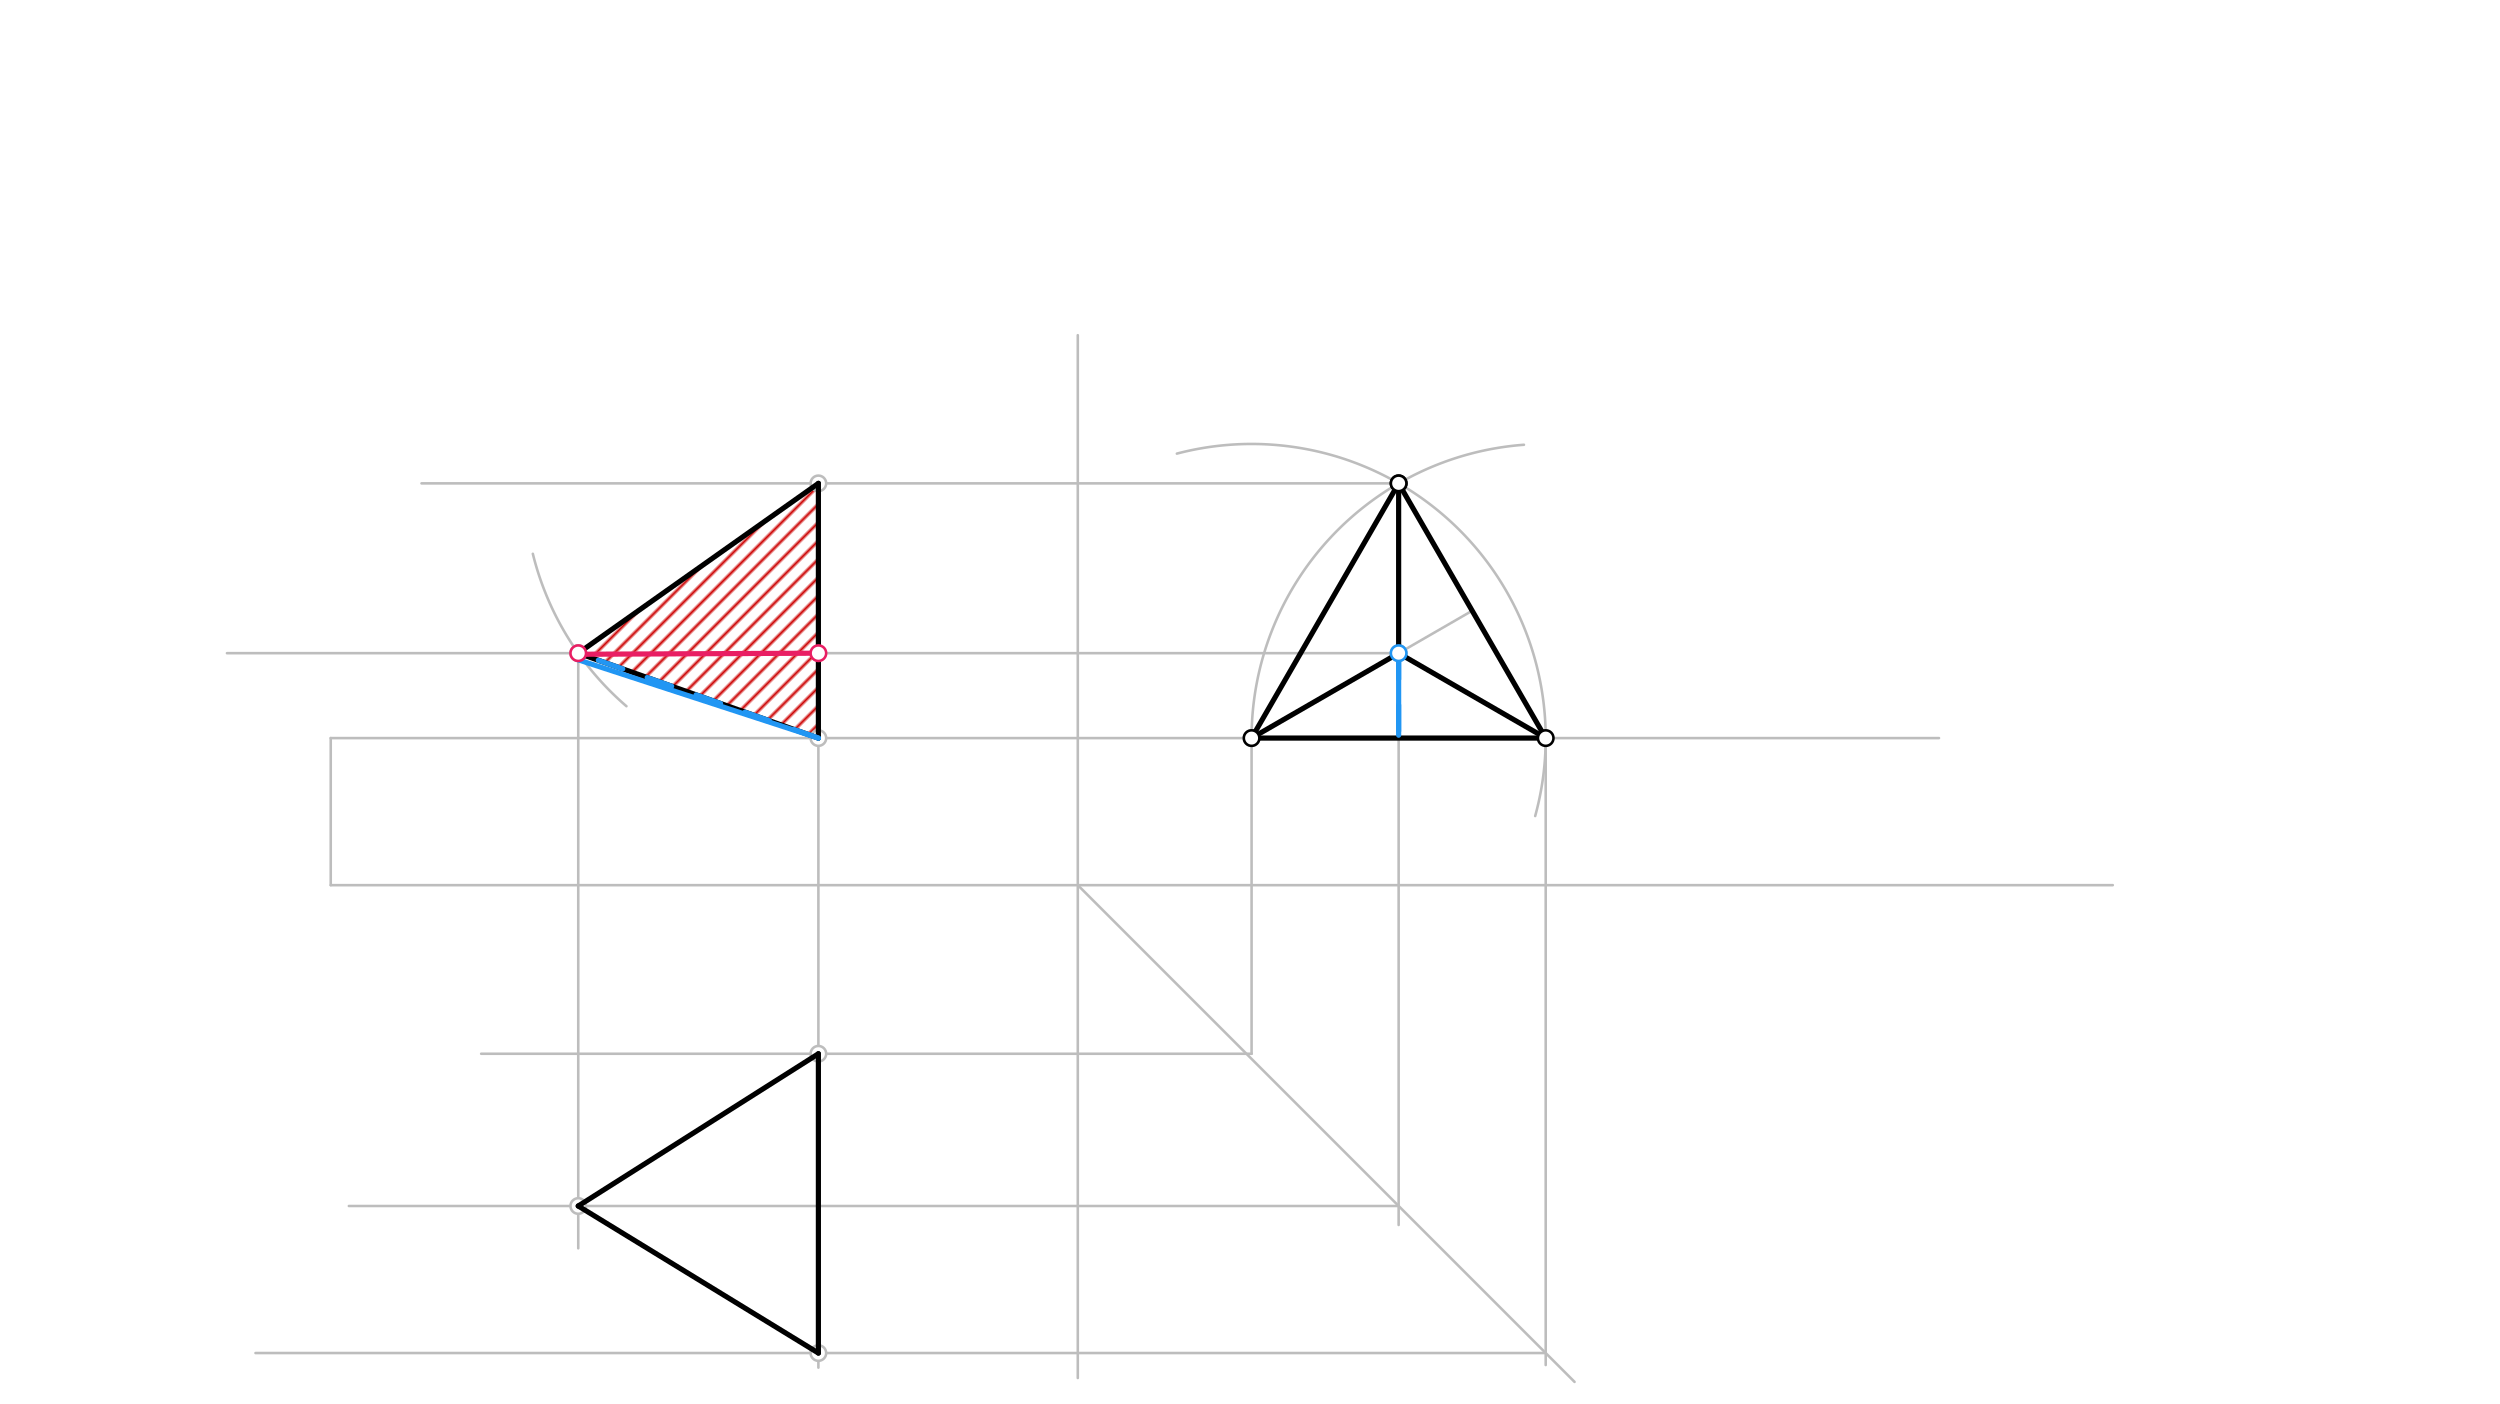 <svg xmlns="http://www.w3.org/2000/svg" class="svg--816" height="100%" preserveAspectRatio="xMidYMid meet" viewBox="0 0 963.78 541.417" width="100%"><defs><marker id="marker-arrow" markerHeight="16" markerUnits="userSpaceOnUse" markerWidth="24" orient="auto-start-reverse" refX="24" refY="4" viewBox="0 0 24 8"><path d="M 0 0 L 24 4 L 0 8 z" stroke="inherit"></path></marker></defs><g class="aux-layer--949"><g class="element--733"><defs><pattern height="5" id="fill_52_e1hwoa__pattern-stripes" patternTransform="rotate(-45)" patternUnits="userSpaceOnUse" width="5"><rect fill="#CC0000" height="1" transform="translate(0,0)" width="5"></rect></pattern></defs><g fill="url(#fill_52_e1hwoa__pattern-stripes)"><path d="M 222.921 251.81 L 315.5 186.346 L 315.5 284.541 L 222.921 251.81 Z" stroke="none"></path></g></g><g class="element--733"><line stroke="#BDBDBD" stroke-dasharray="none" stroke-linecap="round" stroke-width="1" x1="127.5" x2="814.5" y1="341.234" y2="341.234"></line></g><g class="element--733"><line stroke="#BDBDBD" stroke-dasharray="none" stroke-linecap="round" stroke-width="1" x1="415.5" x2="415.5" y1="129.234" y2="531.234"></line></g><g class="element--733"><line stroke="#BDBDBD" stroke-dasharray="none" stroke-linecap="round" stroke-width="1" x1="127.5" x2="127.5" y1="341.234" y2="284.541"></line></g><g class="element--733"><line stroke="#BDBDBD" stroke-dasharray="none" stroke-linecap="round" stroke-width="1" x1="127.5" x2="747.5" y1="284.541" y2="284.541"></line></g><g class="element--733"><path d="M 453.706 174.873 A 113.386 113.386 0 0 1 591.835 314.579" fill="none" stroke="#BDBDBD" stroke-dasharray="none" stroke-linecap="round" stroke-width="1"></path></g><g class="element--733"><path d="M 482.5 284.541 A 113.386 113.386 0 0 1 587.488 171.467" fill="none" stroke="#BDBDBD" stroke-dasharray="none" stroke-linecap="round" stroke-width="1"></path></g><g class="element--733"><line stroke="#BDBDBD" stroke-dasharray="none" stroke-linecap="round" stroke-width="1" x1="539.193" x2="539.193" y1="284.541" y2="186.346"></line></g><g class="element--733"><line stroke="#BDBDBD" stroke-dasharray="none" stroke-linecap="round" stroke-width="1" x1="567.539" x2="482.5" y1="235.444" y2="284.541"></line></g><g class="element--733"><line stroke="#BDBDBD" stroke-dasharray="none" stroke-linecap="round" stroke-width="1" x1="482.5" x2="482.5" y1="284.541" y2="406.234"></line></g><g class="element--733"><line stroke="#BDBDBD" stroke-dasharray="none" stroke-linecap="round" stroke-width="1" x1="415.5" x2="607" y1="341.234" y2="532.734"></line></g><g class="element--733"><line stroke="#BDBDBD" stroke-dasharray="none" stroke-linecap="round" stroke-width="1" x1="595.886" x2="595.886" y1="284.541" y2="526.234"></line></g><g class="element--733"><line stroke="#BDBDBD" stroke-dasharray="none" stroke-linecap="round" stroke-width="1" x1="595.886" x2="98.5" y1="521.62" y2="521.62"></line></g><g class="element--733"><line stroke="#BDBDBD" stroke-dasharray="none" stroke-linecap="round" stroke-width="1" x1="482.5" x2="185.5" y1="406.234" y2="406.234"></line></g><g class="element--733"><line stroke="#BDBDBD" stroke-dasharray="none" stroke-linecap="round" stroke-width="1" x1="539.193" x2="162.5" y1="186.346" y2="186.346"></line></g><g class="element--733"><line stroke="#BDBDBD" stroke-dasharray="none" stroke-linecap="round" stroke-width="1" x1="315.5" x2="315.5" y1="186.346" y2="527.234"></line></g><g class="element--733"><line stroke="#BDBDBD" stroke-dasharray="none" stroke-linecap="round" stroke-width="1" x1="539.193" x2="87.5" y1="251.81" y2="251.81"></line></g><g class="element--733"><path d="M 205.414 213.502 A 113.386 113.386 0 0 0 241.49 272.246" fill="none" stroke="#BDBDBD" stroke-dasharray="none" stroke-linecap="round" stroke-width="1"></path></g><g class="element--733"><line stroke="#BDBDBD" stroke-dasharray="none" stroke-linecap="round" stroke-width="1" x1="315.5" x2="222.921" y1="186.346" y2="251.81"></line></g><g class="element--733"><line stroke="#BDBDBD" stroke-dasharray="none" stroke-linecap="round" stroke-width="1" x1="315.5" x2="222.921" y1="284.541" y2="251.81"></line></g><g class="element--733"><line stroke="#BDBDBD" stroke-dasharray="none" stroke-linecap="round" stroke-width="1" x1="539.193" x2="539.193" y1="284.541" y2="472.234"></line></g><g class="element--733"><line stroke="#BDBDBD" stroke-dasharray="none" stroke-linecap="round" stroke-width="1" x1="539.193" x2="134.5" y1="464.927" y2="464.927"></line></g><g class="element--733"><line stroke="#BDBDBD" stroke-dasharray="none" stroke-linecap="round" stroke-width="1" x1="222.921" x2="222.921" y1="251.81" y2="481.234"></line></g><g class="element--733"><line stroke="#BDBDBD" stroke-dasharray="none" stroke-linecap="round" stroke-width="1" x1="315.5" x2="222.921" y1="406.234" y2="464.927"></line></g><g class="element--733"><line stroke="#BDBDBD" stroke-dasharray="none" stroke-linecap="round" stroke-width="1" x1="315.5" x2="222.921" y1="521.62" y2="464.927"></line></g><g class="element--733"><circle cx="482.5" cy="284.541" r="3" stroke="#BDBDBD" stroke-width="1" fill="#ffffff"></circle>}</g><g class="element--733"><circle cx="539.193" cy="251.81" r="3" stroke="#BDBDBD" stroke-width="1" fill="#ffffff"></circle>}</g><g class="element--733"><circle cx="315.5" cy="186.346" r="3" stroke="#BDBDBD" stroke-width="1" fill="#ffffff"></circle>}</g><g class="element--733"><circle cx="315.5" cy="284.541" r="3" stroke="#BDBDBD" stroke-width="1" fill="#ffffff"></circle>}</g><g class="element--733"><circle cx="315.5" cy="406.234" r="3" stroke="#BDBDBD" stroke-width="1" fill="#ffffff"></circle>}</g><g class="element--733"><circle cx="315.5" cy="521.62" r="3" stroke="#BDBDBD" stroke-width="1" fill="#ffffff"></circle>}</g><g class="element--733"><circle cx="222.921" cy="251.81" r="3" stroke="#BDBDBD" stroke-width="1" fill="#ffffff"></circle>}</g><g class="element--733"><circle cx="222.921" cy="464.927" r="3" stroke="#BDBDBD" stroke-width="1" fill="#ffffff"></circle>}</g></g><g class="main-layer--75a"><g class="element--733"><line stroke="#000000" stroke-dasharray="none" stroke-linecap="round" stroke-width="2" x1="539.193" x2="482.5" y1="186.346" y2="284.541"></line></g><g class="element--733"><line stroke="#000000" stroke-dasharray="none" stroke-linecap="round" stroke-width="2" x1="539.193" x2="595.886" y1="186.346" y2="284.541"></line></g><g class="element--733"><line stroke="#000000" stroke-dasharray="none" stroke-linecap="round" stroke-width="2" x1="482.5" x2="595.886" y1="284.541" y2="284.541"></line></g><g class="element--733"><line stroke="#000000" stroke-dasharray="none" stroke-linecap="round" stroke-width="2" x1="539.193" x2="539.193" y1="186.346" y2="251.81"></line></g><g class="element--733"><line stroke="#000000" stroke-dasharray="none" stroke-linecap="round" stroke-width="2" x1="539.193" x2="595.886" y1="251.81" y2="284.541"></line></g><g class="element--733"><line stroke="#000000" stroke-dasharray="none" stroke-linecap="round" stroke-width="2" x1="539.193" x2="482.5" y1="251.81" y2="284.541"></line></g><g class="element--733"><line stroke="#000000" stroke-dasharray="none" stroke-linecap="round" stroke-width="2" x1="222.921" x2="315.5" y1="251.81" y2="186.346"></line></g><g class="element--733"><line stroke="#000000" stroke-dasharray="none" stroke-linecap="round" stroke-width="2" x1="315.5" x2="315.5" y1="186.346" y2="284.541"></line></g><g class="element--733"><line stroke="#000000" stroke-dasharray="none" stroke-linecap="round" stroke-width="2" x1="222.921" x2="315.5" y1="251.81" y2="284.541"></line></g><g class="element--733"><line stroke="#000000" stroke-dasharray="none" stroke-linecap="round" stroke-width="2" x1="222.921" x2="315.5" y1="464.927" y2="406.234"></line></g><g class="element--733"><line stroke="#000000" stroke-dasharray="none" stroke-linecap="round" stroke-width="2" x1="315.5" x2="315.5" y1="406.234" y2="521.62"></line></g><g class="element--733"><line stroke="#000000" stroke-dasharray="none" stroke-linecap="round" stroke-width="2" x1="222.921" x2="315.5" y1="464.927" y2="521.62"></line></g><g class="element--733"><line stroke="#E91E63" stroke-dasharray="none" stroke-linecap="round" stroke-width="2" x1="223.5" x2="315.5" y1="252.234" y2="251.81"></line></g><g class="element--733"><line stroke="#2196F3" stroke-dasharray="10" stroke-linecap="round" stroke-width="2" x1="539.193" x2="539.193" y1="251.81" y2="284.541"></line></g><g class="element--733"><line stroke="#2196F3" stroke-dasharray="10" stroke-linecap="round" stroke-width="2" x1="315.5" x2="224.114" y1="284.541" y2="252.232"></line></g><g class="element--733"><line stroke="#2196F3" stroke-dasharray="none" stroke-linecap="round" stroke-width="2" x1="539.193" x2="539.193" y1="251.81" y2="283.429"></line></g><g class="element--733"><line stroke="#2196F3" stroke-dasharray="none" stroke-linecap="round" stroke-width="2" x1="315.5" x2="222.5" y1="284.541" y2="254.234"></line></g><g class="element--733"><circle cx="539.193" cy="186.346" r="3" stroke="#000000" stroke-width="1" fill="#ffffff"></circle>}</g><g class="element--733"><circle cx="595.886" cy="284.541" r="3" stroke="#000000" stroke-width="1" fill="#ffffff"></circle>}</g><g class="element--733"><circle cx="482.5" cy="284.541" r="3" stroke="#000000" stroke-width="1" fill="#ffffff"></circle>}</g><g class="element--733"><circle cx="539.193" cy="186.346" r="3" stroke="#000000" stroke-width="1" fill="#ffffff"></circle>}</g><g class="element--733"><circle cx="539.193" cy="251.81" r="3" stroke="#2196F3" stroke-width="1" fill="#ffffff"></circle>}</g><g class="element--733"><circle cx="222.921" cy="251.81" r="3" stroke="#E91E63" stroke-width="1" fill="#ffffff"></circle>}</g><g class="element--733"><circle cx="315.5" cy="251.81" r="3" stroke="#E91E63" stroke-width="1" fill="#ffffff"></circle>}</g></g><g class="snaps-layer--ac6"></g><g class="temp-layer--52d"></g></svg>